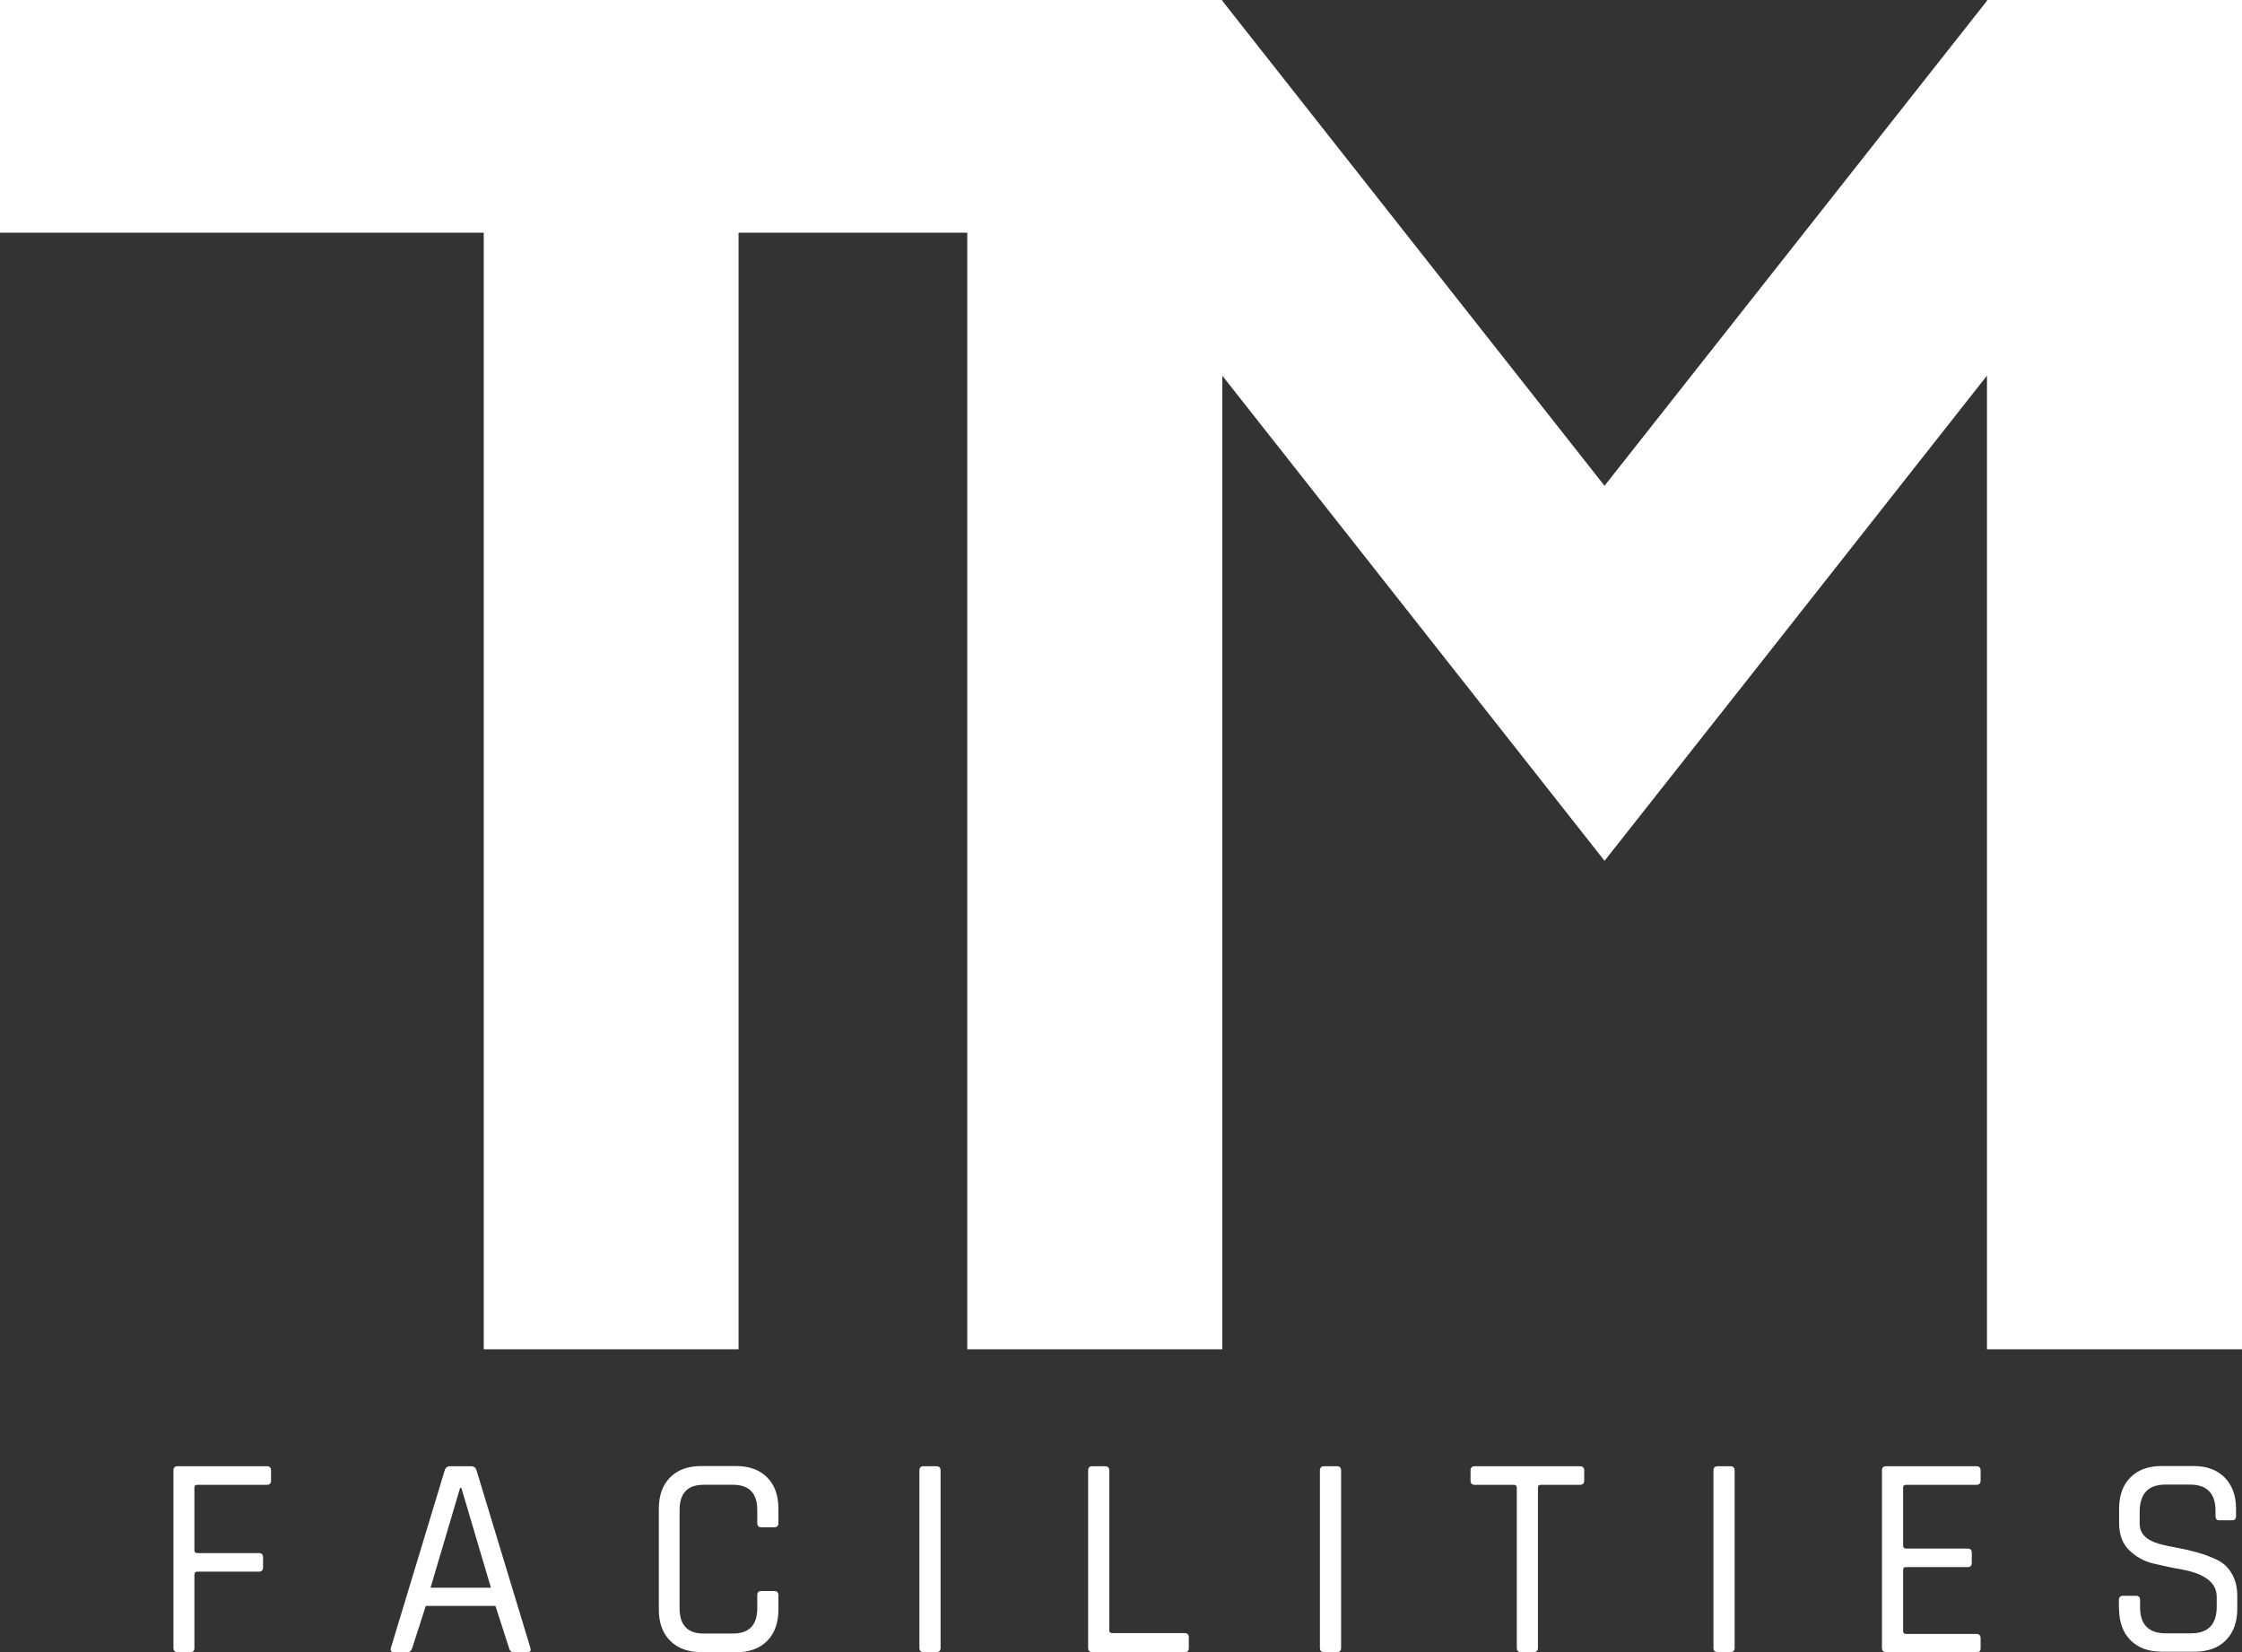 <svg width="76" height="56" viewBox="0 0 76 56" fill="none" xmlns="http://www.w3.org/2000/svg">
<rect x="0" y="0" width="76" height="56" fill="#333333" stroke="none"/>
<g clip-path="url(#clip0_730_2911)">
<path d="M67.355 0V0.028L54.391 16.466L41.434 0.028V0H32.789H25.036H16.398H0V7.887H16.398V45.736H25.036V7.887H32.789V45.736H41.434V12.733L49.383 22.822L54.391 29.178L59.407 22.822L67.355 12.733V45.736H76V0H67.355Z" fill="white"/>
<path d="M6.458 56H6.019C5.928 56 5.879 55.951 5.879 55.86V49.84C5.879 49.749 5.928 49.7 6.019 49.7H9.049C9.14 49.7 9.188 49.749 9.188 49.84V50.19C9.188 50.281 9.14 50.33 9.049 50.33H6.687C6.625 50.33 6.59 50.358 6.59 50.42V52.553C6.59 52.609 6.625 52.644 6.687 52.644H8.777C8.868 52.644 8.917 52.693 8.917 52.784V53.133C8.917 53.224 8.868 53.273 8.777 53.273H6.687C6.625 53.273 6.59 53.308 6.59 53.371V55.867C6.59 55.958 6.541 56.007 6.451 56.007L6.458 56Z" fill="white"/>
<path d="M13.828 56H13.34C13.257 56 13.229 55.951 13.25 55.86L15.075 49.84C15.102 49.749 15.165 49.7 15.263 49.7H15.966C16.064 49.7 16.127 49.749 16.154 49.84L17.98 55.86C18.007 55.951 17.98 56 17.889 56H17.394C17.325 56 17.276 55.951 17.255 55.86L16.795 54.434H14.434L13.974 55.86C13.946 55.951 13.897 56 13.828 56ZM15.597 50.434L14.594 53.819H16.642L15.639 50.434H15.597Z" fill="white"/>
<path d="M24.945 56H23.775C23.329 56 22.974 55.874 22.716 55.615C22.459 55.357 22.333 55.007 22.333 54.546V51.148C22.333 50.693 22.459 50.336 22.716 50.078C22.974 49.819 23.329 49.693 23.775 49.693H24.945C25.391 49.693 25.747 49.819 26.004 50.078C26.262 50.336 26.387 50.686 26.387 51.148V51.63C26.387 51.721 26.339 51.77 26.248 51.77H25.809C25.719 51.77 25.67 51.721 25.67 51.63V51.182C25.67 50.616 25.398 50.329 24.848 50.329H23.845C23.308 50.329 23.037 50.616 23.037 51.182V54.518C23.037 55.084 23.308 55.371 23.845 55.371H24.848C25.391 55.371 25.67 55.084 25.67 54.518V54.07C25.67 53.979 25.712 53.93 25.809 53.93H26.248C26.339 53.93 26.387 53.979 26.387 54.07V54.553C26.387 55.007 26.262 55.364 26.004 55.622C25.747 55.881 25.391 56.007 24.945 56.007V56Z" fill="white"/>
<path d="M31.884 49.84V55.86C31.884 55.951 31.835 56 31.744 56H31.306C31.215 56 31.166 55.951 31.166 55.86V49.84C31.166 49.749 31.215 49.7 31.306 49.7H31.744C31.835 49.7 31.884 49.749 31.884 49.84Z" fill="white"/>
<path d="M40.153 56H37.025C36.934 56 36.886 55.951 36.886 55.86V49.84C36.886 49.749 36.934 49.7 37.025 49.7H37.464C37.554 49.7 37.603 49.749 37.603 49.84V55.266C37.603 55.322 37.638 55.357 37.7 55.357H40.16C40.25 55.357 40.299 55.406 40.299 55.504V55.867C40.299 55.958 40.25 56.007 40.16 56.007L40.153 56Z" fill="white"/>
<path d="M45.461 49.84V55.86C45.461 55.951 45.412 56 45.321 56H44.883C44.792 56 44.743 55.951 44.743 55.86V49.84C44.743 49.749 44.792 49.7 44.883 49.7H45.321C45.412 49.7 45.461 49.749 45.461 49.84Z" fill="white"/>
<path d="M51.995 56H51.556C51.465 56 51.417 55.951 51.417 55.86V50.42C51.417 50.364 51.382 50.33 51.319 50.33H49.996C49.898 50.33 49.849 50.288 49.849 50.19V49.84C49.849 49.749 49.898 49.7 49.996 49.7H53.555C53.653 49.7 53.702 49.749 53.702 49.84V50.19C53.702 50.281 53.653 50.33 53.555 50.33H52.232C52.169 50.33 52.134 50.358 52.134 50.42V55.86C52.134 55.951 52.086 56 51.995 56Z" fill="white"/>
<path d="M58.801 49.84V55.86C58.801 55.951 58.752 56 58.661 56H58.223C58.132 56 58.083 55.951 58.083 55.86V49.84C58.083 49.749 58.132 49.7 58.223 49.7H58.661C58.752 49.7 58.801 49.749 58.801 49.84Z" fill="white"/>
<path d="M67 56H63.935C63.844 56 63.795 55.951 63.795 55.86V49.84C63.795 49.749 63.844 49.7 63.935 49.7H67C67.09 49.7 67.139 49.749 67.139 49.84V50.19C67.139 50.281 67.09 50.33 67 50.33H64.61C64.548 50.33 64.513 50.358 64.513 50.42V52.399C64.513 52.455 64.548 52.49 64.61 52.49H66.7C66.791 52.49 66.84 52.539 66.84 52.63V52.98C66.84 53.07 66.791 53.119 66.7 53.119H64.61C64.548 53.119 64.513 53.147 64.513 53.21V55.294C64.513 55.35 64.548 55.385 64.61 55.385H67C67.09 55.385 67.139 55.434 67.139 55.525V55.874C67.139 55.965 67.09 56.014 67 56.014V56Z" fill="white"/>
<path d="M71.827 54.546V54.231C71.827 54.14 71.876 54.091 71.967 54.091H72.406C72.496 54.091 72.545 54.14 72.545 54.231V54.483C72.545 55.07 72.838 55.364 73.416 55.364H74.272C74.851 55.364 75.143 55.063 75.143 54.462V54.126C75.143 53.658 74.76 53.35 73.98 53.203C73.653 53.147 73.332 53.077 73.005 53C72.677 52.923 72.406 52.77 72.176 52.546C71.946 52.322 71.834 52.014 71.834 51.623V51.141C71.834 50.693 71.96 50.336 72.218 50.078C72.475 49.819 72.831 49.693 73.276 49.693H74.356C74.795 49.693 75.15 49.819 75.408 50.078C75.666 50.336 75.798 50.693 75.798 51.141V51.385C75.798 51.483 75.756 51.532 75.673 51.532H75.227C75.143 51.532 75.102 51.483 75.102 51.385V51.21C75.102 50.616 74.809 50.322 74.231 50.322H73.402C72.823 50.322 72.531 50.63 72.531 51.252V51.644C72.531 51.98 72.747 52.203 73.186 52.329C73.381 52.385 73.597 52.427 73.827 52.469C74.056 52.511 74.293 52.567 74.537 52.637C74.774 52.707 74.99 52.791 75.185 52.889C75.38 52.986 75.54 53.14 75.659 53.35C75.777 53.553 75.84 53.804 75.84 54.098V54.539C75.84 54.986 75.707 55.343 75.45 55.602C75.192 55.86 74.837 55.986 74.398 55.986H73.276C72.838 55.986 72.482 55.86 72.225 55.602C71.967 55.343 71.834 54.986 71.834 54.539L71.827 54.546Z" fill="white"/>
</g>
<defs>
<clipPath id="clip0_730_2911">
<rect width="76" height="56" fill="white"/>
</clipPath>
</defs>
</svg>
